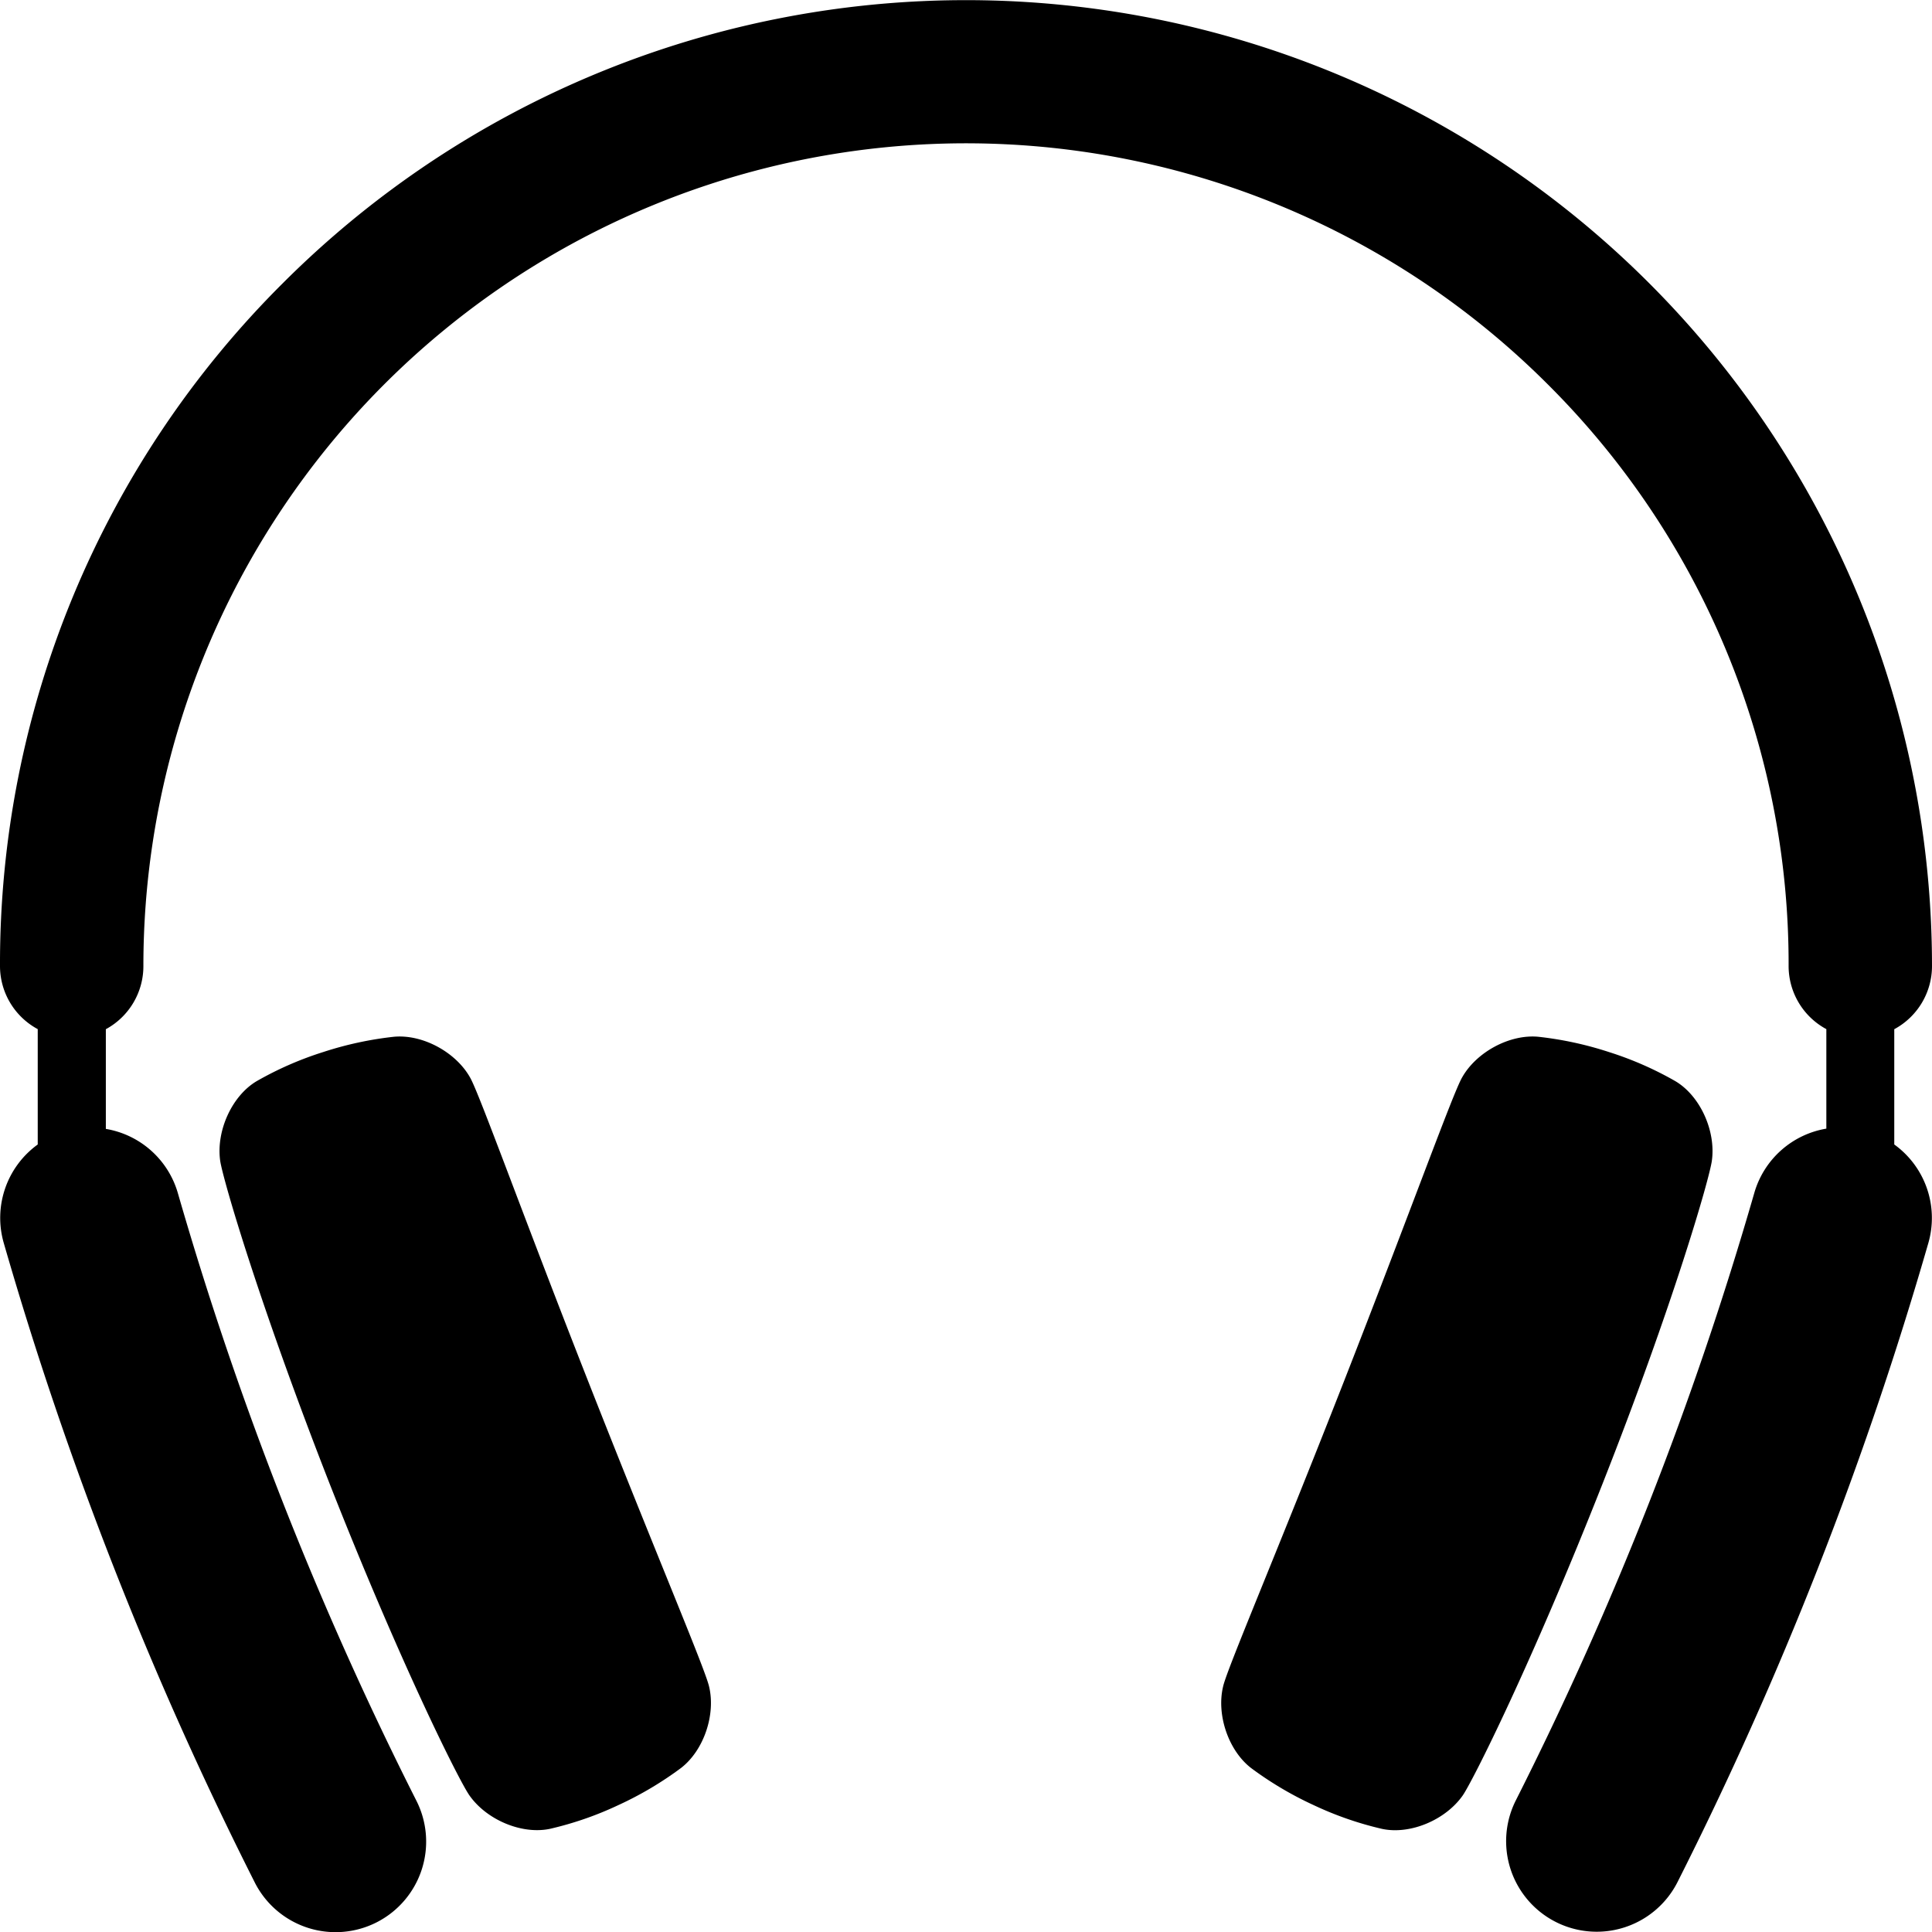 <svg xmlns="http://www.w3.org/2000/svg" height="512" viewBox="0 0 512 512" width="512"><g id="STATIONERY_AND_OFFICE" data-name="STATIONERY AND OFFICE"><path d="m87.37 393.24c18.81 47.81 34.24 78.54 37 82.51 4.55 6.53 13.93 10.5 21.42 8.9a89.71 89.71 0 0 0 18.15-6.31 92.11 92.11 0 0 0 16.53-9.8c6.06-4.67 9.22-14.14 7.45-21.56-1-4.57-13.93-34.85-31.94-80.65s-29.06-76.82-31.44-80.84c-3.76-6.64-12.5-11.43-20.12-10.74a92.74 92.74 0 0 0 -18.79 4.06 89.74 89.74 0 0 0 -17.63 7.72c-6.58 3.92-10.75 13.21-9.65 21.09.7 4.77 10.29 37.78 29.02 85.62z"></path><path d="m453.66 307.62c1.1-7.88-3.07-17.17-9.65-21.09a89.74 89.74 0 0 0 -17.6-7.72 92.74 92.74 0 0 0 -18.79-4.06c-7.62-.69-16.36 4.1-20.12 10.74-2.38 4-13.49 35-31.44 80.84s-30.95 76.08-31.94 80.67c-1.76 7.42 1.39 16.89 7.45 21.56a92.11 92.11 0 0 0 16.53 9.8 89.71 89.71 0 0 0 18.15 6.31c7.49 1.6 16.87-2.37 21.42-8.9 2.72-4 18.15-34.7 37-82.51s28.33-80.87 28.99-85.64z"></path><path d="m502 303.3v-30.55a19 19 0 0 0 10-16.75 256 256 0 0 0 -437-181 254.37 254.37 0 0 0 -75 181 19 19 0 0 0 10 16.73v30.57a24 24 0 0 0 -9 26.12 975.06 975.06 0 0 0 66.49 169.4 24 24 0 1 0 42.84-21.65 926.57 926.57 0 0 1 -63.2-161 24 24 0 0 0 -19.08-17v-26.42a19 19 0 0 0 9.95-16.75 218 218 0 0 1 372.17-154.15 216.63 216.63 0 0 1 63.83 154.15 19 19 0 0 0 10 16.73v26.37a24 24 0 0 0 -19.08 17 926.57 926.57 0 0 1 -63.2 161 24 24 0 1 0 42.85 21.65 975.82 975.82 0 0 0 66.48-169.4 24 24 0 0 0 -9.05-26.05z"></path></g></svg>